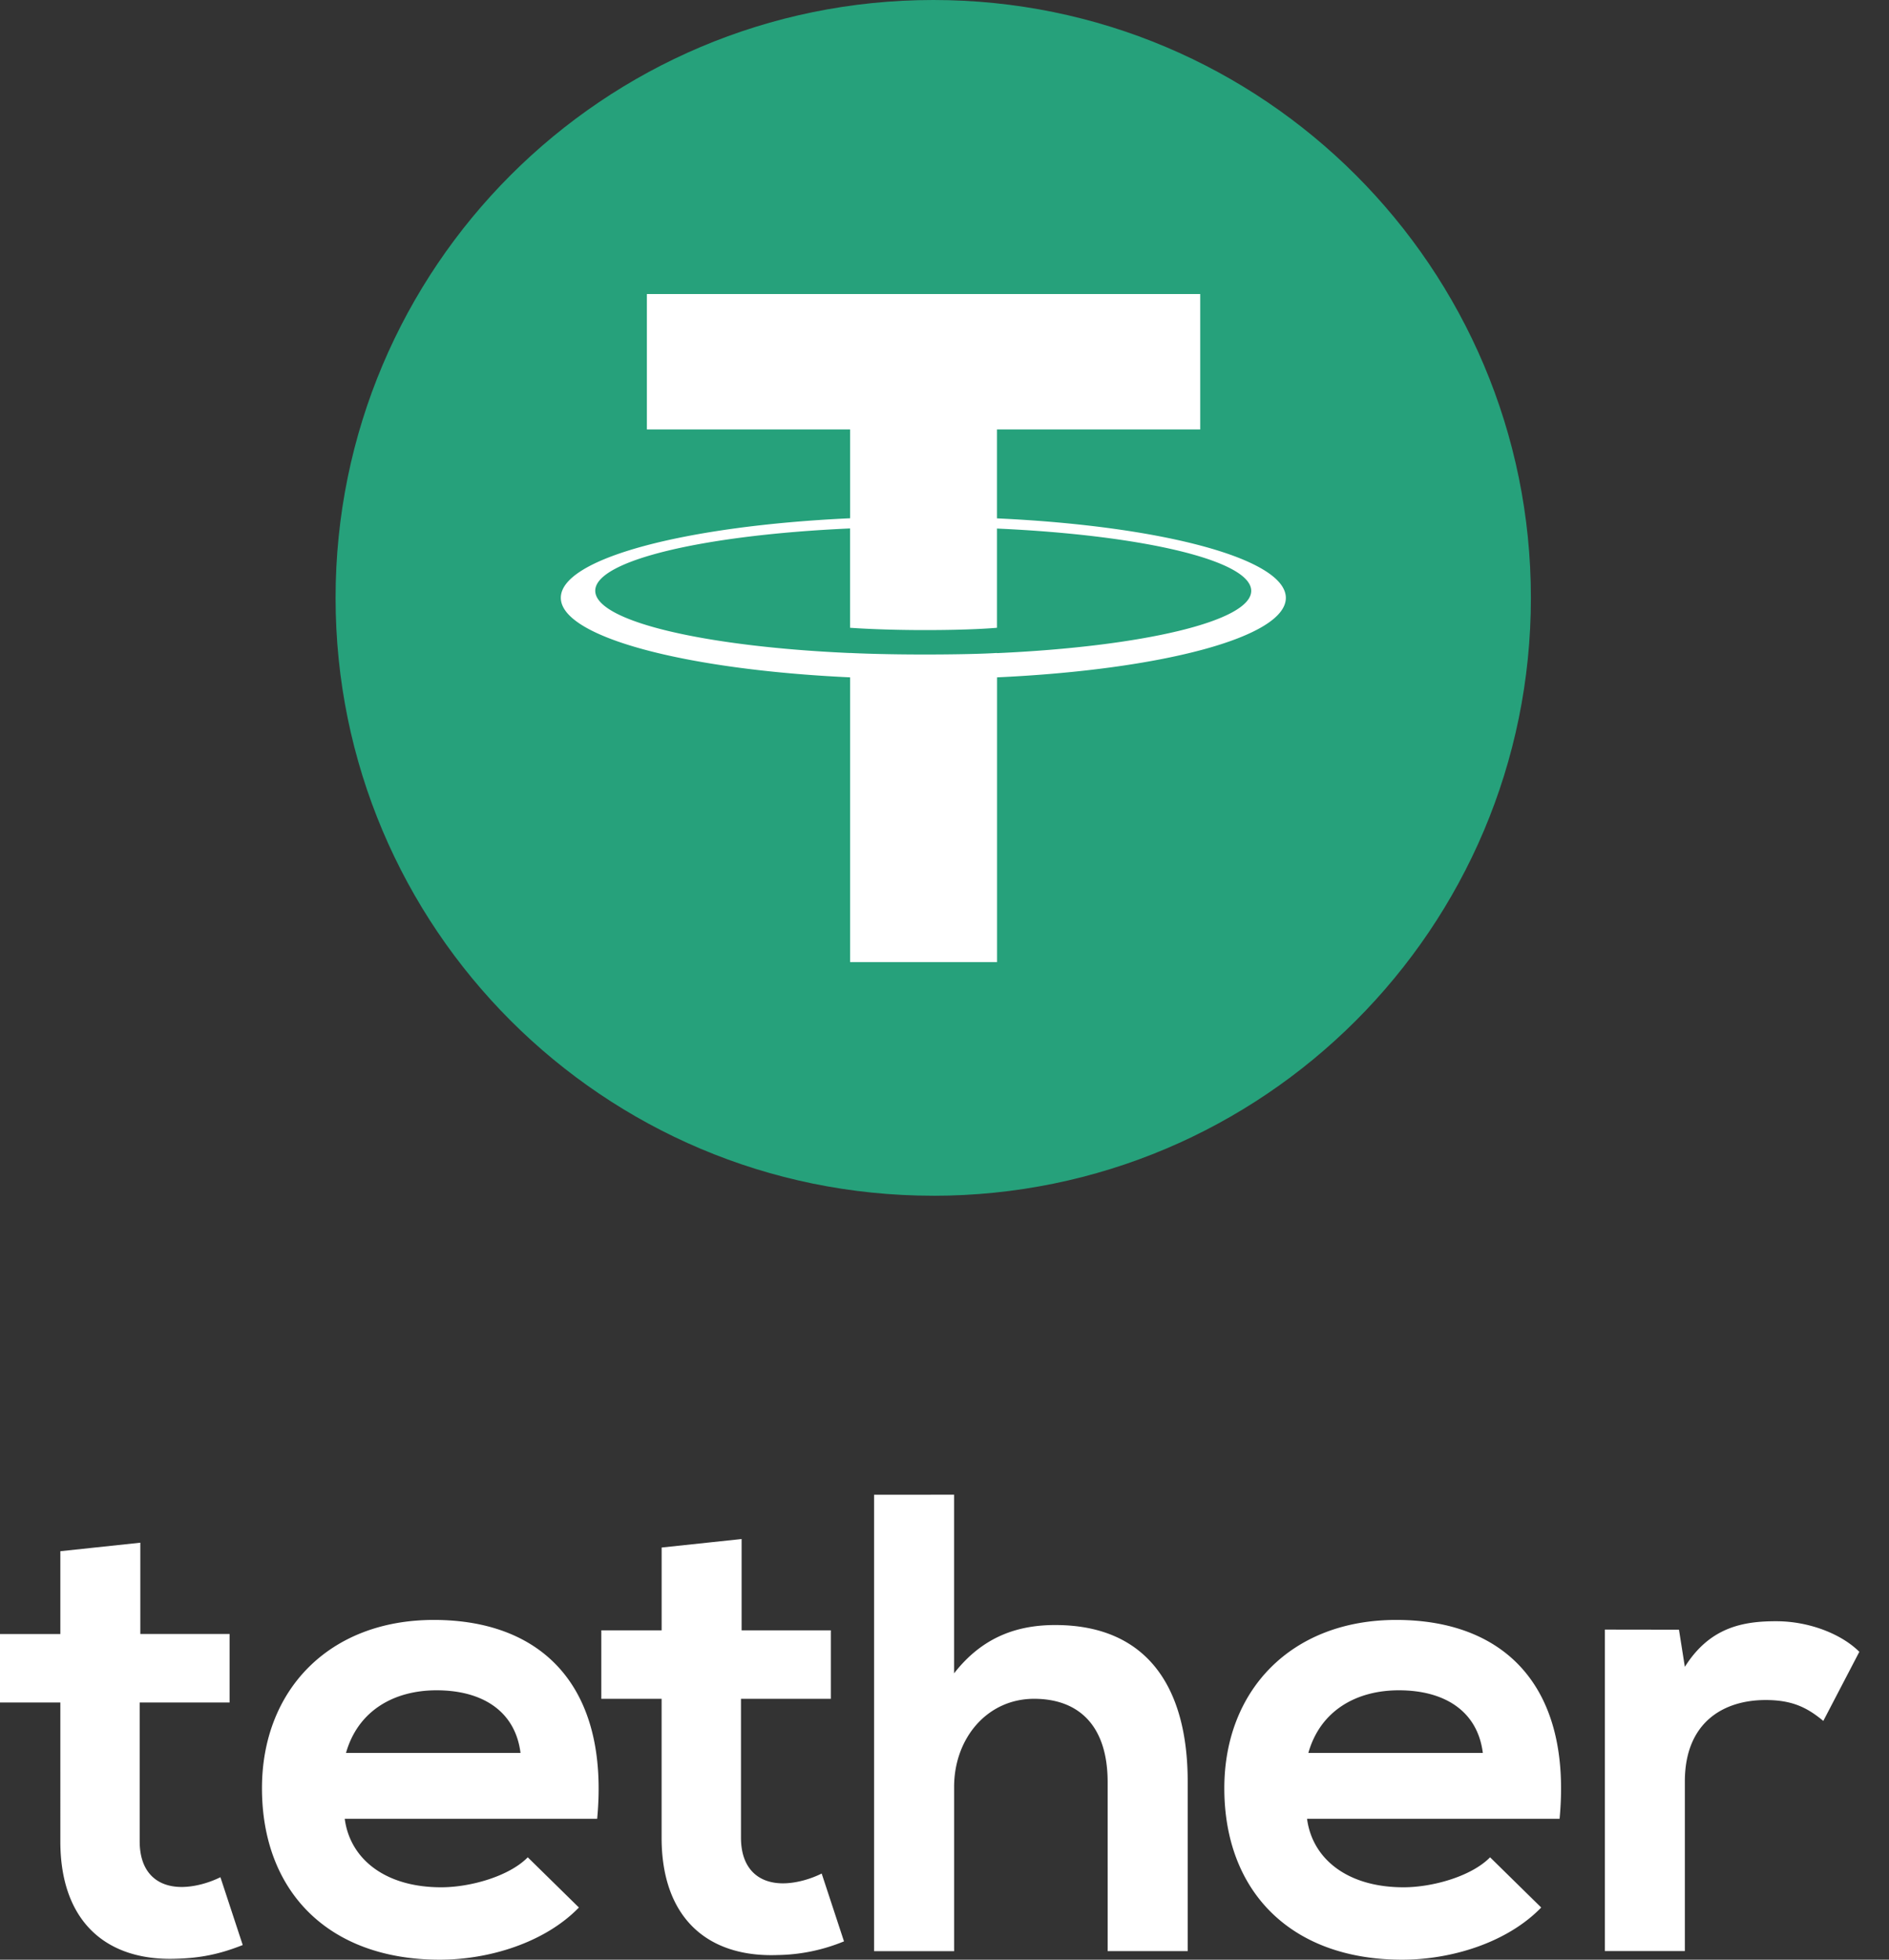 <svg width="54" height="56" fill="none" xmlns="http://www.w3.org/2000/svg"><rect width="100%" height="100%" fill="#333333" stroke="none"/><path d="M26.678 34.17c9.436 0 17.085-7.65 17.085-17.085C43.763 7.649 36.114 0 26.68 0 17.242 0 9.593 7.65 9.593 17.085s7.649 17.084 17.084 17.084z" fill="#26A17B"/><path d="M28.5 18.661v-.002c-.118.008-.728.044-2.085.044-1.085 0-1.846-.03-2.115-.044v.002c-4.172-.184-7.284-.909-7.284-1.78 0-.867 3.114-1.595 7.284-1.78v2.838c.272.02 1.055.066 2.134.066 1.297 0 1.945-.055 2.066-.066v-2.835c4.164.187 7.268.912 7.268 1.78s-3.107 1.593-7.268 1.78v-.003zm0-3.85v-2.539h5.81v-3.87H18.492v3.87h5.81v2.538c-4.722.217-8.27 1.151-8.27 2.272 0 1.12 3.55 2.055 8.27 2.274v8.136h4.2v-8.136c4.713-.217 8.256-1.15 8.256-2.271 0-1.118-3.543-2.055-8.257-2.272M4.011 44.084v2.608h2.552v1.958h-2.57v3.968c0 .877.487 1.304 1.2 1.304.358 0 .77-.111 1.108-.279l.638 1.938c-.656.26-1.2.372-1.895.391-2.006.075-3.319-1.062-3.319-3.354V48.65H0v-1.957h1.725v-2.366l2.286-.243zm43.985 2.486l.168 1.062c.714-1.137 1.67-1.304 2.608-1.304.956 0 1.875.371 2.38.874l-1.03 1.975c-.47-.391-.9-.597-1.65-.597-1.2 0-2.308.634-2.308 2.329v4.845h-2.287v-9.187l2.119.003zm-5.607 3.522c-.15-1.193-1.088-1.79-2.4-1.79-1.237 0-2.251.597-2.588 1.79h4.988zm-5.025 1.882c.149 1.137 1.144 1.957 2.757 1.957.843 0 1.95-.318 2.475-.857l1.462 1.435C43.083 55.515 41.489 56 40.082 56c-3.187 0-5.083-1.957-5.083-4.9 0-2.796 1.913-4.809 4.914-4.809 3.094 0 5.027 1.901 4.67 5.683h-7.22zm-10.09-9.262v5.105c.826-1.062 1.839-1.38 2.89-1.38 2.624 0 3.788 1.771 3.788 4.474v4.845h-2.288V50.93c0-1.678-.882-2.385-2.102-2.385-1.35 0-2.287 1.136-2.287 2.516v4.696h-2.288V42.714l2.288-.002zM21.2 43.979v2.609h2.551v1.957h-2.569v3.968c0 .877.489 1.305 1.2 1.305.357 0 .77-.112 1.107-.28l.638 1.938a5.16 5.16 0 01-1.894.391c-2.007.075-3.32-1.063-3.32-3.354v-3.968h-1.724v-1.957h1.725v-2.366l2.286-.243zm-6.32 6.113c-.15-1.193-1.088-1.79-2.4-1.79-1.237 0-2.251.597-2.589 1.79h4.989zm-5.025 1.882c.149 1.137 1.143 1.957 2.756 1.957.844 0 1.95-.318 2.476-.857l1.462 1.435C15.573 55.515 13.979 56 12.572 56c-3.19 0-5.083-1.957-5.083-4.9 0-2.796 1.913-4.809 4.912-4.809 3.094 0 5.025 1.901 4.67 5.683H9.855z" fill="#fff"/></svg>